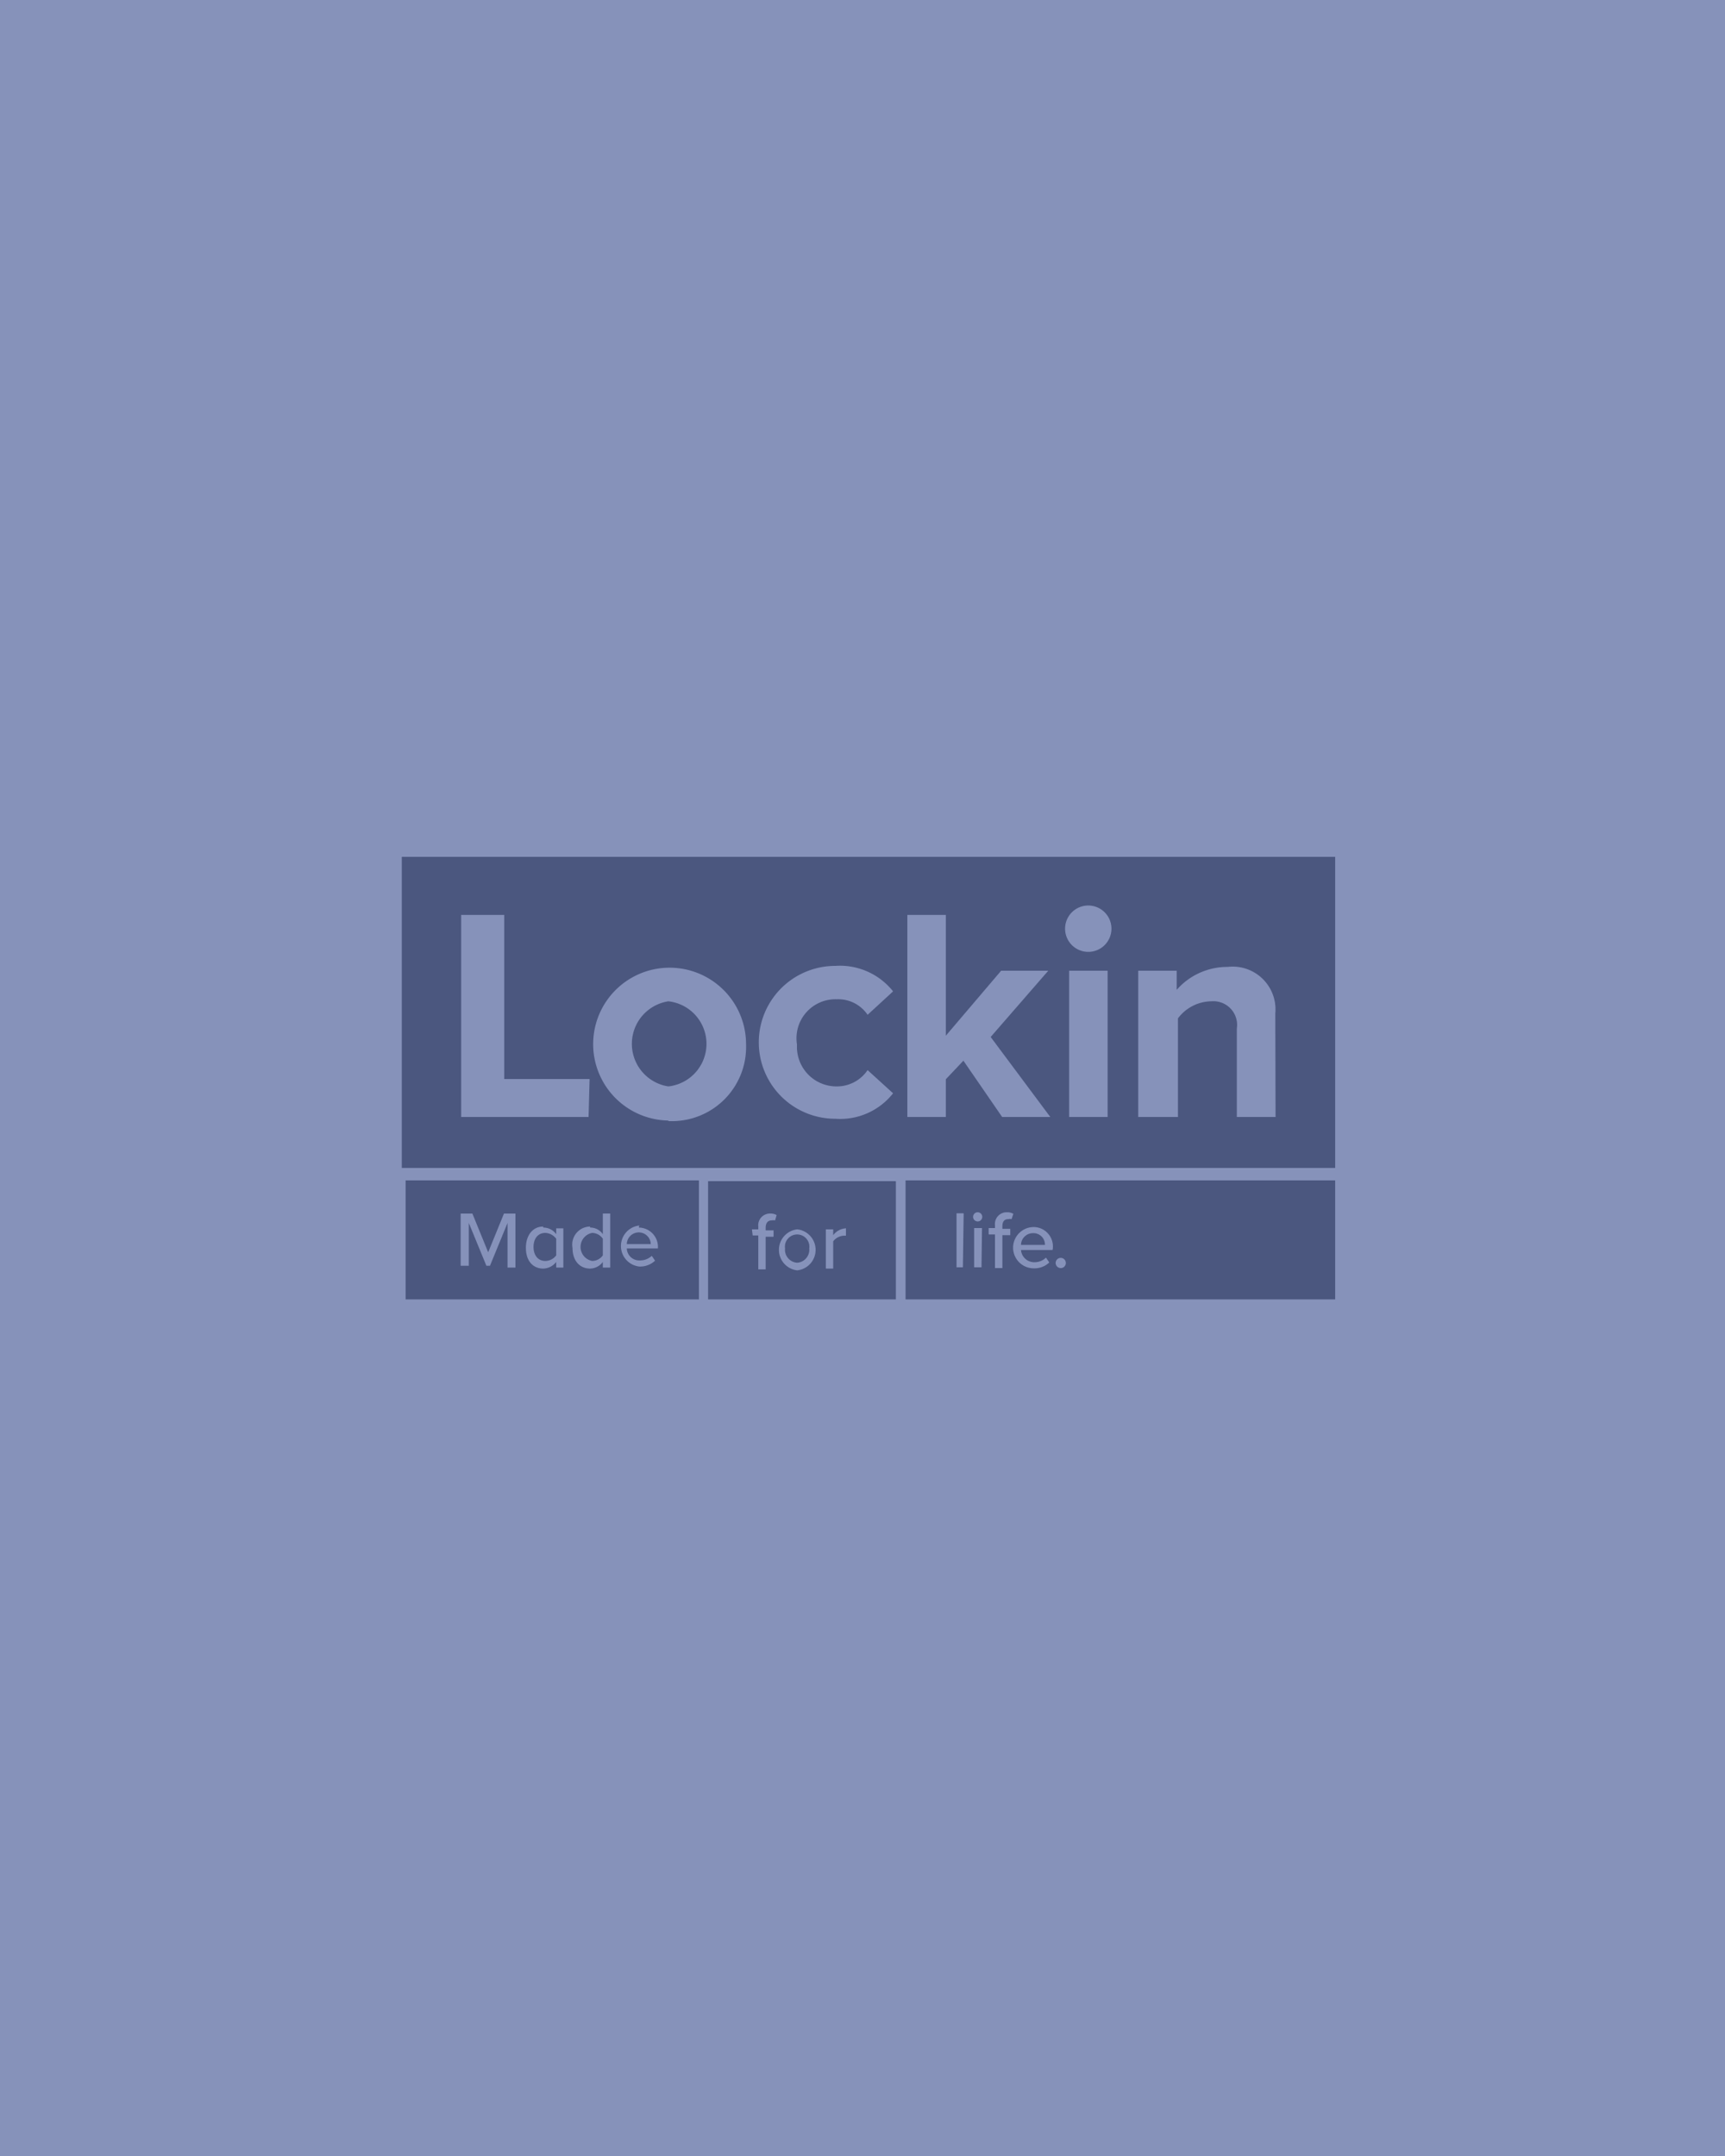 <?xml version="1.0" encoding="UTF-8"?>
<svg preserveAspectRatio="xMidYMid slice" width="400px" height="500px" xmlns="http://www.w3.org/2000/svg" viewBox="0 0 84.62 84.62">
  <g opacity=".6">
    <path d="m49 48.4a.47.47 0 0 0 -.47.46h.94a.45.45 0 0 0 -.47-.46z"></path>
    <path d="m44 46.33v4.67h16.86v-4.67zm2.25 3.41h-.25v-2.12h.28zm.73 0h-.29v-1.54h.31zm-.15-1.8a.18.18 0 1 1 .18-.18.18.18 0 0 1 -.2.18zm1.33-.09a.28.28 0 0 0 -.13 0c-.15 0-.23.09-.23.28v.1h.31v.25h-.31v1.29h-.29v-1.32h-.25v-.25h.25v-.1a.46.46 0 0 1 .47-.52.49.49 0 0 1 .25.06zm1.61 1.21h-1.24a.52.52 0 0 0 .53.48.63.63 0 0 0 .45-.18l.13.19a.84.84 0 0 1 -.61.23.81.81 0 0 1 0-1.62.76.76 0 0 1 .75.83zm.32.71a.2.2 0 1 1 .2-.2.2.2 0 0 1 -.22.2z"></path>
    <path d="m34.69 39.3a1.69 1.69 0 0 0 0 3.34 1.68 1.68 0 0 0 0-3.34z"></path>
    <path d="m24.23 33.63v12.21h36.63v-12.21zm7.33 10.21h-5v-7.93h1.69v6.44h3.35zm3.13.14a3 3 0 1 1 3.05-3 2.91 2.91 0 0 1 -3.05 3.02zm6.61-1.34a1.45 1.45 0 0 0 1.21-.64l1 .91a2.64 2.64 0 0 1 -2.27 1 3 3 0 1 1 0-6 2.66 2.66 0 0 1 2.27 1l-1 .92a1.39 1.39 0 0 0 -1.21-.61 1.53 1.53 0 0 0 -1.56 1.78 1.55 1.55 0 0 0 1.56 1.64zm6.49 1.2-1.52-2.21-.69.73v1.48h-1.51v-7.93h1.51v4.74l2.17-2.55h1.85l-2.26 2.6 2.34 3.14zm4.14 0h-1.51v-5.74h1.51zm-.76-6.48a.91.91 0 1 1 .91-.9.91.91 0 0 1 -.91.9zm7.35 6.48h-1.52v-3.47a.93.93 0 0 0 -1-1.07 1.66 1.66 0 0 0 -1.31.67v3.87h-1.56v-5.74h1.51v.75a2.64 2.64 0 0 1 2-.9 1.68 1.68 0 0 1 1.87 1.83z"></path>
    <path d="m33.53 48.37a.47.47 0 0 0 -.47.46h.94a.47.47 0 0 0 -.47-.46z"></path>
    <path d="m29.86 49.49a.53.53 0 0 0 .43-.22v-.65a.56.56 0 0 0 -.43-.23c-.29 0-.46.23-.46.55s.17.55.46.55z"></path>
    <path d="m31.7 49.49a.51.51 0 0 0 .42-.22v-.65a.52.52 0 0 0 -.42-.23.56.56 0 0 0 0 1.1z"></path>
    <path d="m24.38 51h11.51v-4.67h-11.51zm9.15-2.82a.76.76 0 0 1 .75.83v-.01h-1.22a.49.49 0 0 0 .52.47.67.67 0 0 0 .46-.18l.13.19a.86.86 0 0 1 -.62.23.81.81 0 0 1 0-1.61zm-1.91 0a.6.6 0 0 1 .5.26v-.81h.29v2.12h-.29v-.22a.64.64 0 0 1 -.5.26c-.4 0-.69-.3-.69-.81a.71.71 0 0 1 .69-.84zm-1.84 0a.62.62 0 0 1 .51.26v-.23h.28v1.54h-.28v-.22a.66.66 0 0 1 -.51.26c-.4 0-.68-.3-.68-.81s.28-.84.68-.84zm-3.24-.55h.46l.62 1.52.62-1.52h.45v2.12h-.31v-1.75l-.69 1.68h-.14l-.69-1.68v1.68h-.32z"></path>
    <path d="m39.75 49.56a.51.51 0 0 0 .47-.56.48.48 0 1 0 -.95 0 .51.51 0 0 0 .48.56z"></path>
    <path d="m36.25 51h7.37v-4.64h-7.37zm4.62-2.75h.29v.23a.67.67 0 0 1 .5-.27v.29h-.1a.56.56 0 0 0 -.4.22v1.07h-.29zm-1.12 0a.81.81 0 0 1 0 1.61.81.81 0 0 1 0-1.61zm-1.78 0h.25v-.11a.46.46 0 0 1 .47-.51.46.46 0 0 1 .25.06l-.06.21a.33.33 0 0 0 -.14 0c-.14 0-.23.1-.23.28v.11h.31v.25h-.31v1.28h-.29v-1.33h-.22z"></path>
  </g>
  <path d="m0 0h84.62v84.62h-84.62z" fill="#3a4d8f" opacity=".61"></path>
</svg>
